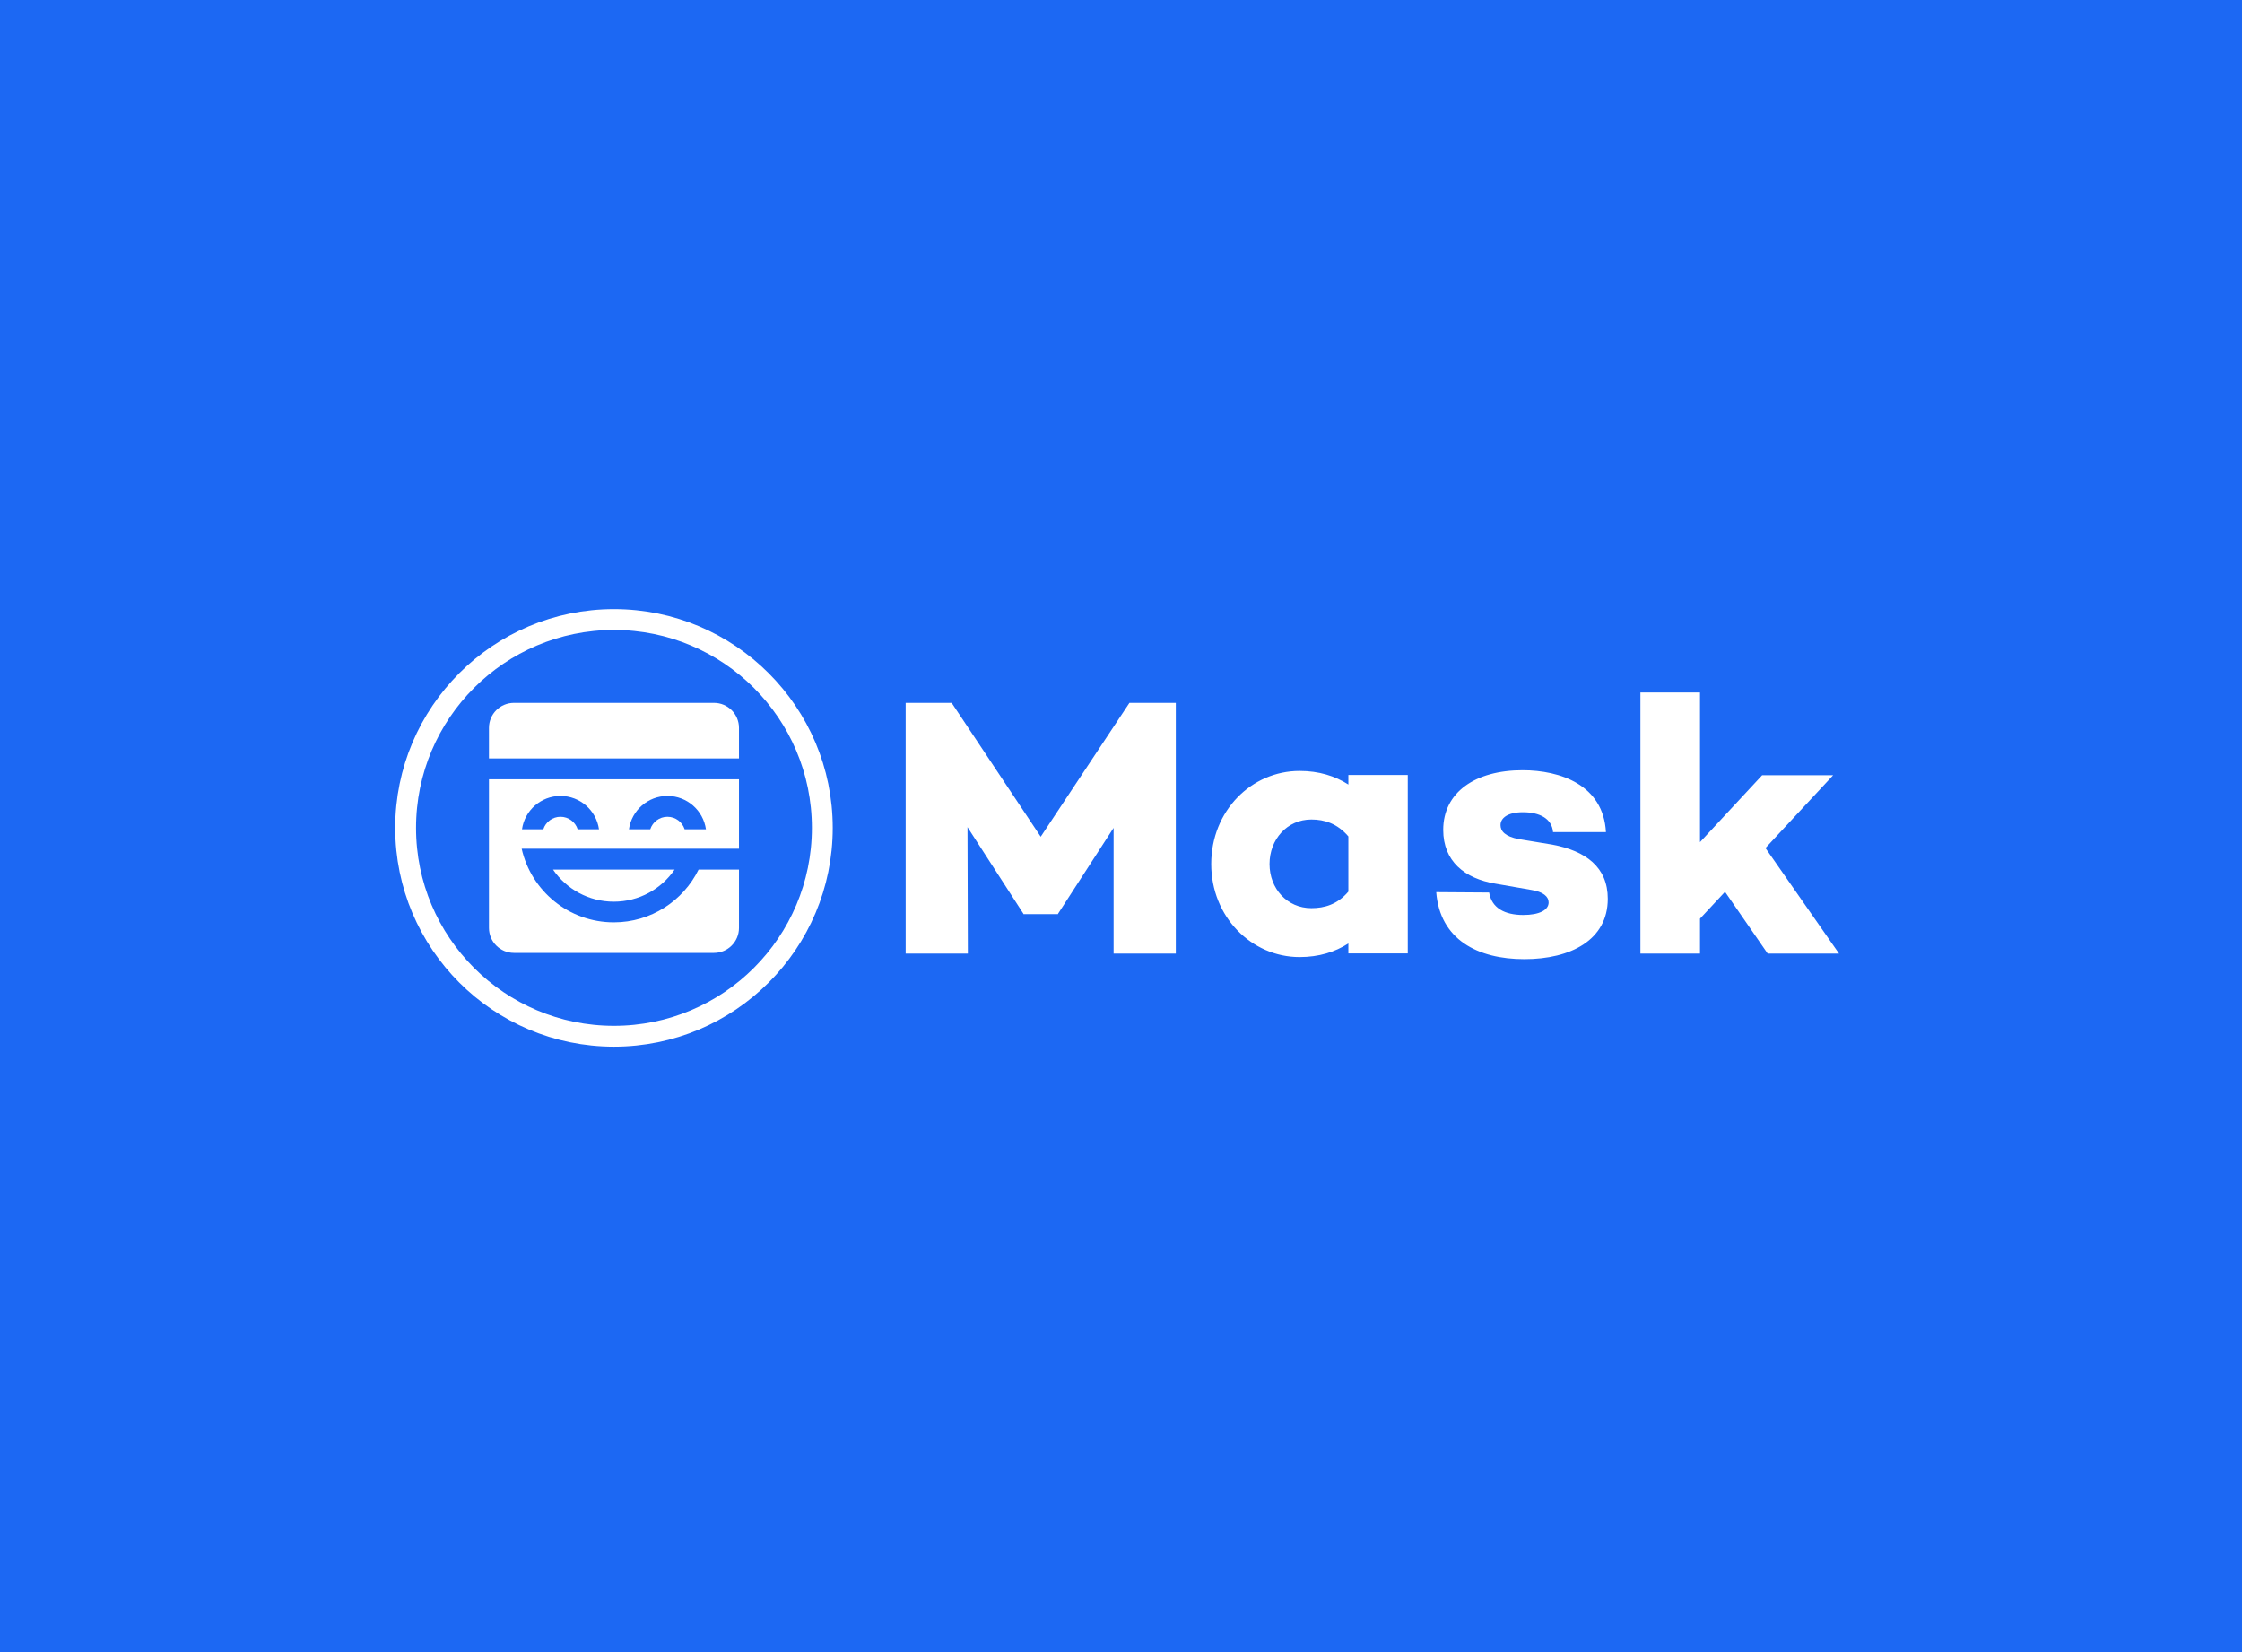 <svg width="608" height="448" viewBox="0 0 608 448" fill="none" xmlns="http://www.w3.org/2000/svg">
<rect width="608" height="448" fill="#1C68F3"/>
<path d="M166.5 281C197.704 281 223 255.704 223 224.5C223 193.296 197.704 168 166.5 168C135.296 168 110 193.296 110 224.5C110 255.704 135.296 281 166.5 281Z" stroke="white" stroke-width="5.65"/>
<path fill-rule="evenodd" clip-rule="evenodd" d="M200.402 211.317V230.15H143.902V230.15L141.471 230.15C144.044 241.578 154.254 250.113 166.459 250.113C176.549 250.113 185.276 244.279 189.451 235.8L200.402 235.8V251.62C200.402 255.365 197.366 258.4 193.622 258.4H139.382C135.637 258.4 132.602 255.365 132.602 251.62V211.317H200.402ZM182.948 235.8C179.352 241.057 173.308 244.507 166.459 244.507C159.609 244.507 153.565 241.057 149.969 235.8H182.948ZM152 215.837C146.687 215.837 142.291 219.766 141.56 224.877L147.339 224.877C147.975 222.91 149.821 221.487 152 221.487C154.179 221.487 156.025 222.91 156.66 224.877L162.44 224.877C161.709 219.766 157.313 215.837 152 215.837ZM181.003 215.837C175.69 215.837 171.294 219.766 170.563 224.877L176.343 224.877C176.978 222.91 178.825 221.487 181.003 221.487C183.182 221.487 185.028 222.91 185.664 224.877L191.443 224.877C190.712 219.766 186.316 215.837 181.003 215.837ZM193.622 190.6C197.366 190.6 200.402 193.636 200.402 197.38V205.667H132.602V197.38C132.602 193.636 135.637 190.6 139.382 190.6H193.622Z" fill="white"/>
<path d="M412.897 208.868C423.157 208.868 434.811 212.863 435.509 225.644H421.165C420.866 221.95 417.479 220.252 412.996 220.252C408.813 220.252 406.92 221.85 406.92 223.747C406.92 225.345 408.115 226.843 411.901 227.542L420.965 229.039C430.03 230.737 436.007 235.131 436.007 243.718C436.007 254.902 425.946 260.095 413.395 260.095C400.744 260.095 390.484 254.802 389.488 241.921L403.832 242.021C404.529 246.215 408.016 248.112 413.096 248.112C417.379 248.112 419.969 246.814 419.969 244.717C419.969 243.119 418.475 241.821 415.287 241.322L405.526 239.624C397.158 238.226 391.381 233.533 391.381 225.045C391.381 214.86 400.047 208.868 412.897 208.868ZM352.433 209.057C357.703 209.057 362.078 210.453 365.658 212.747V210.154H381.767V258.532H365.658V255.839C362.078 258.133 357.703 259.53 352.433 259.53C339.406 259.53 328.468 248.657 328.468 234.293C328.468 219.83 339.406 209.057 352.433 209.057ZM258.078 190.6L282.232 226.894L306.287 190.6H318.863V258.588H301.995V224.494L286.924 247.79V247.89H277.541V247.79L262.37 224.294L262.47 258.588H245.602V190.6H258.078ZM461.017 187.775V228.368L477.874 210.216H497.126L478.772 229.964L498.722 258.588H479.371L467.8 241.832L461.017 249.113V258.588H444.858V187.775H461.017ZM355.615 222.224C349.052 222.224 344.279 227.61 344.279 234.293C344.279 240.976 349.052 246.263 355.615 246.263C359.194 246.263 362.675 245.266 365.658 241.774V226.812C362.675 223.321 359.194 222.224 355.615 222.224Z" fill="white"/>
</svg>
